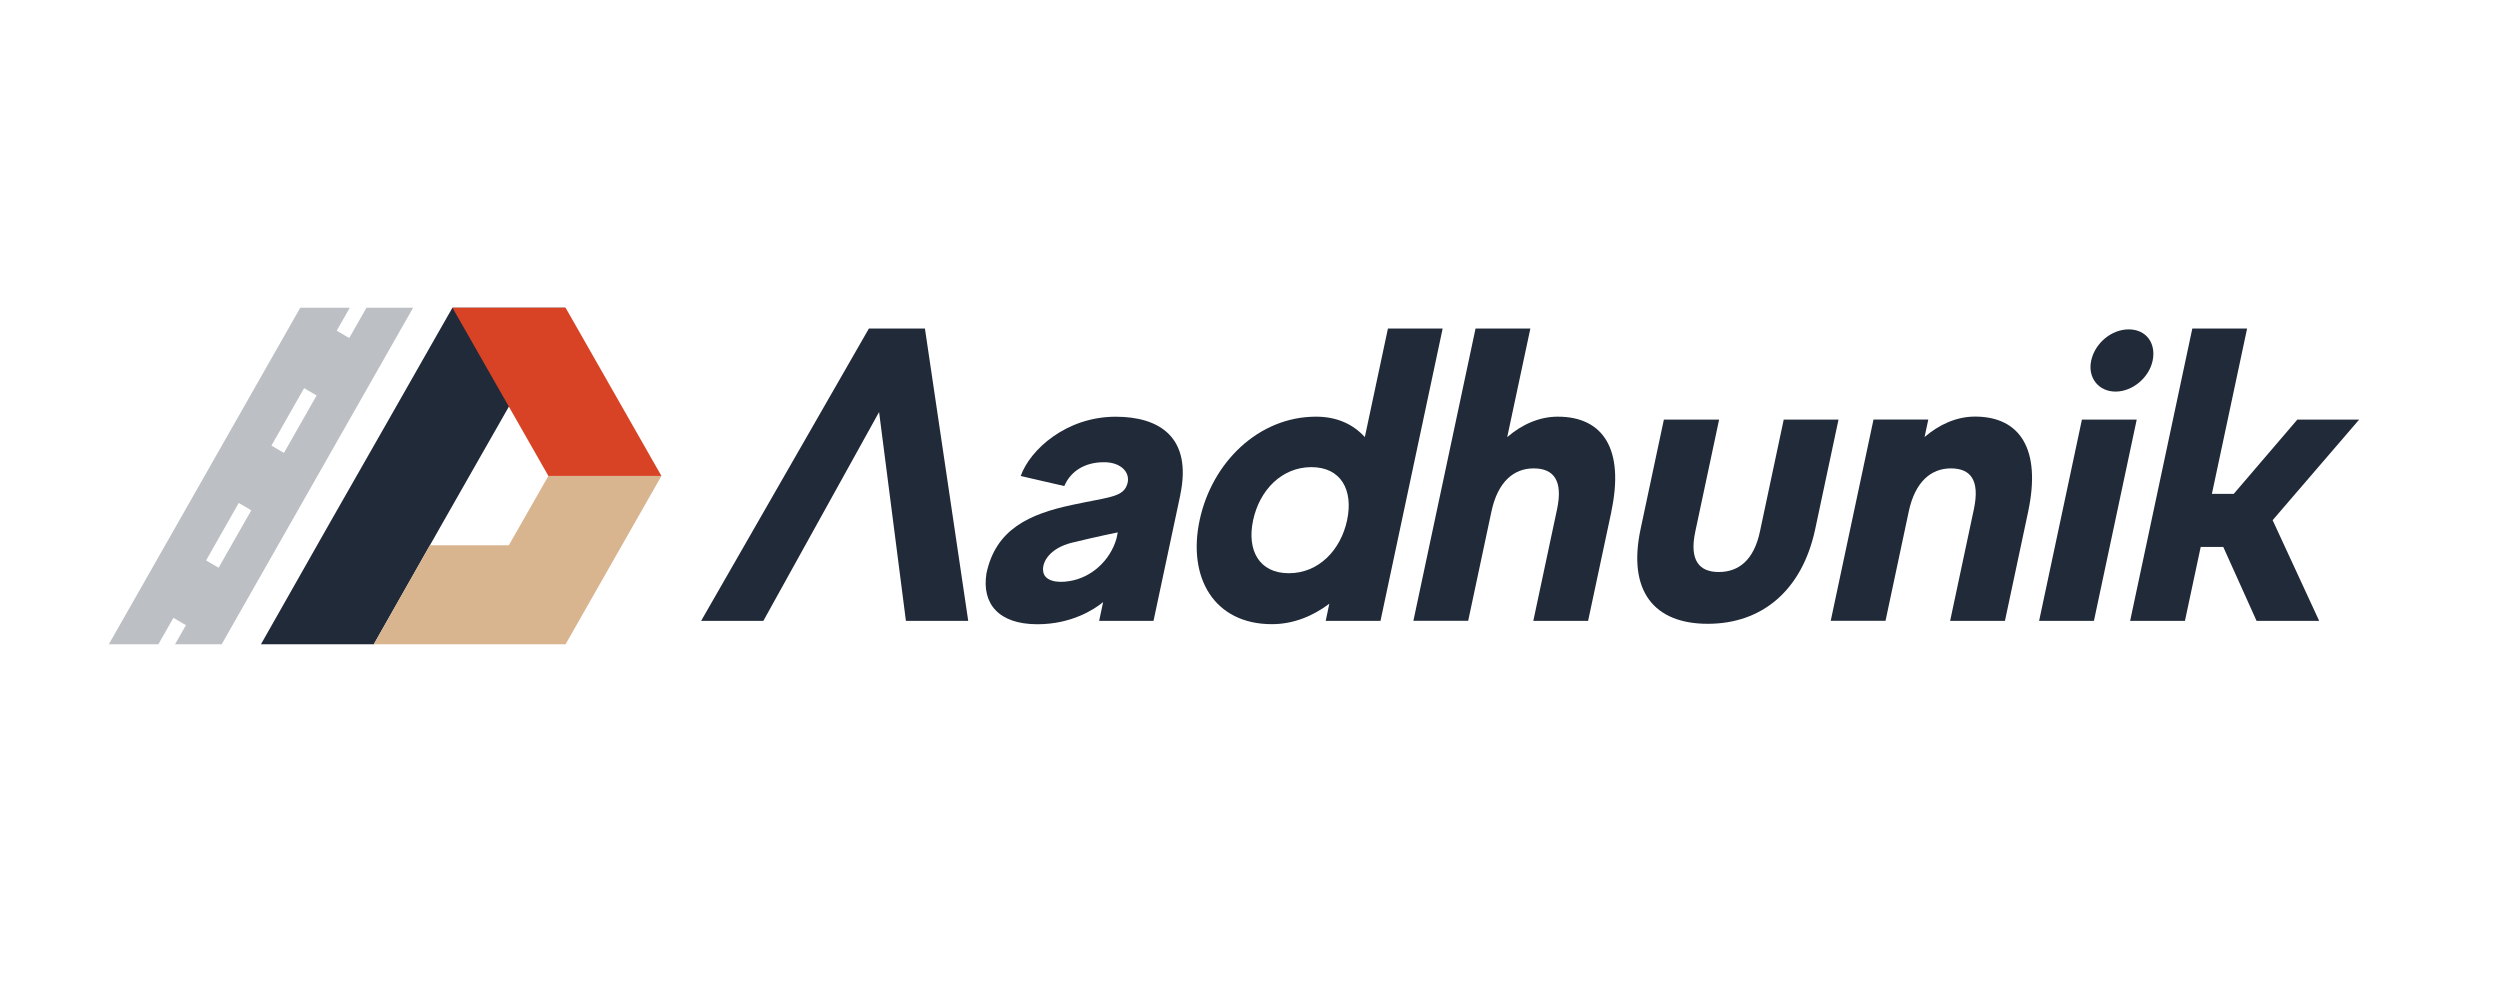 <svg xmlns="http://www.w3.org/2000/svg" xmlns:xlink="http://www.w3.org/1999/xlink" width="500" zoomAndPan="magnify" viewBox="0 0 375 150" height="200" preserveAspectRatio="xMidYMid meet" version="1.0"><defs><clipPath id="faa64d98de"><path d="M 39 46.156 L 85 46.156 L 85 96.637 L 39 96.637 Z M 39 46.156 " clip-rule="nonzero"/></clipPath><clipPath id="850b6a306e"><path d="M 56 71 L 100 71 L 100 96.637 L 56 96.637 Z M 56 71 " clip-rule="nonzero"/></clipPath><clipPath id="138522bf83"><path d="M 67 46.156 L 100 46.156 L 100 72 L 67 72 Z M 67 46.156 " clip-rule="nonzero"/></clipPath><clipPath id="c0ffc5bc7f"><path d="M 16.328 46.156 L 62 46.156 L 62 96.637 L 16.328 96.637 Z M 16.328 46.156 " clip-rule="nonzero"/></clipPath><clipPath id="dab4d194a4"><path d="M 319 49 L 353.875 49 L 353.875 94 L 319 94 Z M 319 49 " clip-rule="nonzero"/></clipPath></defs><g clip-path="url(#faa64d98de)"><path fill="#212a38" d="M 84.781 46.156 L 67.867 46.156 L 64.484 52.09 L 59.41 61.004 L 57.719 63.973 L 56.027 66.938 L 49.25 78.82 L 39.145 96.637 L 56.07 96.637 L 66.176 78.82 L 72.941 66.938 L 74.633 63.973 L 76.324 61.004 L 81.398 52.09 Z M 84.781 46.156 " fill-opacity="1" fill-rule="nonzero"/></g><g clip-path="url(#850b6a306e)"><path fill="#d8b58f" d="M 99.215 71.391 L 84.836 96.637 L 56.059 96.637 L 64.484 81.789 L 76.324 81.789 L 82.258 71.391 Z M 99.215 71.391 " fill-opacity="1" fill-rule="nonzero"/></g><g clip-path="url(#138522bf83)"><path fill="#d84325" d="M 82.258 71.391 L 67.867 46.156 L 84.836 46.156 L 99.215 71.391 Z M 82.258 71.391 " fill-opacity="1" fill-rule="nonzero"/></g><g clip-path="url(#c0ffc5bc7f)"><path fill="#212a38" d="M 54.973 46.156 L 52.383 50.707 L 50.508 49.605 L 52.469 46.156 L 45.043 46.156 L 16.328 96.637 L 23.758 96.637 L 26.012 92.68 L 27.887 93.777 L 26.262 96.637 L 33.254 96.637 L 61.969 46.156 Z M 32.789 85.16 L 30.914 84.062 L 35.812 75.445 L 37.691 76.547 Z M 42.59 67.938 L 40.715 66.84 L 45.617 58.223 L 47.492 59.32 Z M 42.59 67.938 " fill-opacity="0.3" fill-rule="nonzero"/></g><path fill="#212a38" d="M 145.223 93.129 L 135.887 93.129 L 131.863 61.805 L 114.504 93.129 L 105.168 93.129 L 130.336 49.277 L 138.738 49.277 L 145.234 93.129 Z M 145.223 93.129 " fill-opacity="1" fill-rule="nonzero"/><path fill="#212a38" d="M 177.039 74.281 L 173.027 93.129 L 164.871 93.129 L 165.469 90.316 C 164.113 91.438 160.688 93.637 155.613 93.637 C 149.801 93.637 147.242 90.57 147.969 85.996 C 149.367 79.426 154.312 77.105 160.902 75.719 C 166.152 74.59 168.254 74.59 168.98 72.906 C 169.805 71.094 168.289 69.215 165.348 69.336 C 162.801 69.398 160.633 70.586 159.645 72.906 L 153.105 71.402 C 154.504 67.453 159.938 62.508 167.355 62.508 C 173.84 62.508 178.891 65.52 177.027 74.293 Z M 167.691 79.852 C 167.691 79.852 164.852 80.414 160.742 81.414 C 157.543 82.227 156.25 84.238 156.48 85.734 C 156.684 87.105 158.453 87.492 160.371 87.172 C 163.691 86.668 166.52 84.105 167.473 80.785 L 167.668 79.844 Z M 167.691 79.852 " fill-opacity="1" fill-rule="nonzero"/><path fill="#212a38" d="M 216.398 49.277 L 207.074 93.129 L 198.855 93.129 L 199.398 90.559 C 196.895 92.438 193.984 93.625 190.777 93.625 C 182.188 93.625 178.09 86.734 179.945 78.027 C 181.797 69.324 188.812 62.5 197.402 62.5 C 200.613 62.5 203.02 63.684 204.723 65.566 L 208.191 49.277 L 216.41 49.277 Z M 202.066 78.027 C 203.02 73.523 201.164 70.07 196.707 70.07 C 192.254 70.07 188.934 73.523 187.969 78.027 C 187.004 82.535 188.867 85.984 193.324 85.984 C 197.781 85.984 201.102 82.547 202.066 78.027 Z M 202.066 78.027 " fill-opacity="1" fill-rule="nonzero"/><path fill="#212a38" d="M 241.711 76.723 L 238.215 93.129 L 229.996 93.129 L 233.555 76.402 C 234.488 72.016 233.012 70.258 230.039 70.258 C 227.07 70.258 224.672 72.258 223.719 76.711 L 220.227 93.121 L 212.008 93.121 L 221.332 49.277 L 229.555 49.277 L 226.082 65.566 C 228.273 63.684 230.875 62.5 233.664 62.5 C 240.527 62.5 243.672 67.445 241.699 76.723 Z M 241.711 76.723 " fill-opacity="1" fill-rule="nonzero"/><path fill="#212a38" d="M 275.777 62.938 L 272.285 79.348 C 270.312 88.625 264.25 93.57 256.164 93.57 C 248.074 93.57 244.113 88.625 246.09 79.348 L 249.582 62.938 L 257.867 62.938 L 254.297 79.723 C 253.375 84.039 254.863 85.801 257.82 85.801 C 260.781 85.801 263.082 84.039 263.992 79.723 L 267.559 62.938 Z M 275.777 62.938 " fill-opacity="1" fill-rule="nonzero"/><path fill="#212a38" d="M 304.23 76.723 L 300.742 93.129 L 292.52 93.129 L 296.078 76.402 C 297.012 72.016 295.59 70.258 292.629 70.258 C 289.668 70.258 287.262 72.258 286.316 76.711 L 282.828 93.121 L 274.609 93.121 L 281.027 62.926 L 289.246 62.926 L 288.684 65.555 C 290.875 63.676 293.477 62.488 296.25 62.488 C 303.051 62.488 306.195 67.434 304.23 76.711 Z M 304.23 76.723 " fill-opacity="1" fill-rule="nonzero"/><path fill="#212a38" d="M 313.676 54.102 C 314.242 51.473 316.711 49.406 319.312 49.406 C 321.918 49.406 323.445 51.473 322.895 54.102 C 322.352 56.672 319.867 58.738 317.328 58.738 C 314.793 58.738 313.133 56.672 313.676 54.102 Z M 312.289 62.938 L 320.508 62.938 L 314.09 93.129 L 305.867 93.129 Z M 312.289 62.938 " fill-opacity="1" fill-rule="nonzero"/><g clip-path="url(#dab4d194a4)"><path fill="#212a38" d="M 333.496 82.039 L 330.105 82.039 L 327.742 93.129 L 319.52 93.129 L 328.848 49.277 L 337.066 49.277 L 331.785 74.082 L 335.059 74.082 L 344.602 62.938 L 353.875 62.938 L 340.895 78.027 L 347.875 93.129 L 338.484 93.129 L 333.488 82.039 Z M 333.496 82.039 " fill-opacity="1" fill-rule="nonzero"/></g></svg>